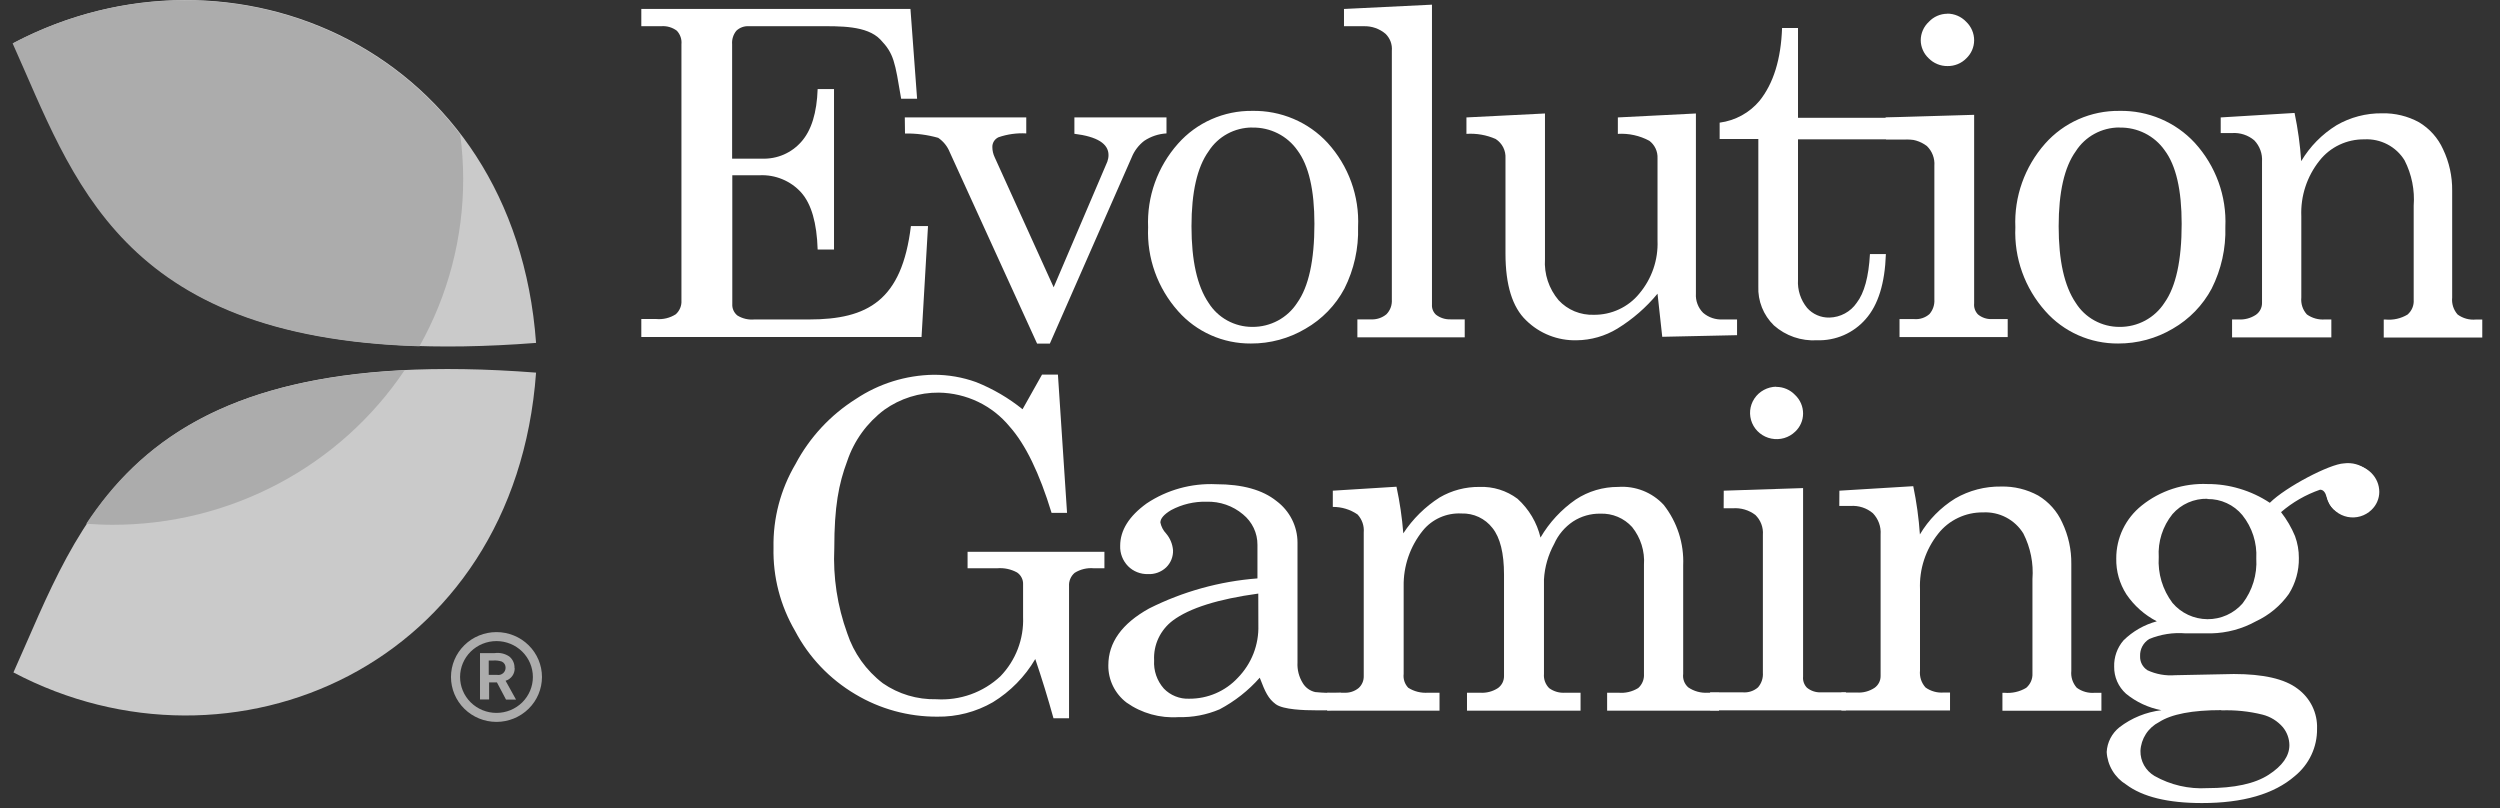 <svg width="99" height="32" viewBox="0 0 99 32" fill="none" xmlns="http://www.w3.org/2000/svg">
<rect x="0" y="0" width="99" height="32" fill="#333333" stroke="none"/>
<g clip-path="url(#clip0_102_150)">
<path d="M25.396 0.355H36.054L36.317 3.911H35.686C35.438 2.45 35.405 2.133 34.865 1.568C34.324 1.003 33.251 1.038 32.382 1.038H29.659C29.568 1.032 29.477 1.044 29.391 1.075C29.305 1.106 29.227 1.154 29.161 1.216C29.037 1.367 28.977 1.559 28.992 1.753V6.283H30.185C30.478 6.292 30.77 6.237 31.039 6.12C31.308 6.003 31.547 5.827 31.738 5.607C32.134 5.157 32.347 4.463 32.379 3.527H33.027V9.881H32.379C32.347 8.828 32.13 8.076 31.727 7.623C31.521 7.395 31.267 7.216 30.982 7.098C30.697 6.979 30.389 6.926 30.08 6.94H28.999V12.039C28.988 12.214 29.063 12.383 29.201 12.494C29.401 12.617 29.637 12.672 29.871 12.651H32.033C34.368 12.651 35.715 11.897 36.072 8.953H36.749L36.493 13.344H25.396V12.633H25.984C26.257 12.659 26.532 12.592 26.762 12.444C26.838 12.375 26.898 12.289 26.937 12.194C26.976 12.098 26.992 11.996 26.985 11.893V1.753C26.995 1.656 26.984 1.557 26.952 1.465C26.92 1.372 26.869 1.287 26.802 1.216C26.624 1.083 26.404 1.02 26.182 1.038H25.396V0.355Z" fill="white"/>
<path d="M35.83 4.65H40.64V5.283C40.266 5.262 39.892 5.314 39.538 5.436C39.465 5.471 39.403 5.525 39.36 5.593C39.318 5.661 39.295 5.74 39.297 5.82C39.297 5.962 39.329 6.101 39.39 6.229L41.725 11.377L43.851 6.4C43.881 6.316 43.897 6.229 43.897 6.14C43.897 5.69 43.447 5.409 42.546 5.298V4.65H46.193V5.283C45.877 5.301 45.572 5.403 45.31 5.578C45.09 5.748 44.919 5.973 44.816 6.229L41.574 13.607H41.069L37.61 6.026C37.518 5.796 37.359 5.598 37.153 5.458C36.725 5.337 36.282 5.279 35.838 5.287L35.83 4.65ZM49.59 4.391C50.15 4.38 50.706 4.488 51.22 4.706C51.735 4.924 52.196 5.248 52.573 5.657C53.404 6.569 53.837 7.767 53.78 8.992C53.805 9.835 53.62 10.671 53.24 11.427C52.888 12.09 52.353 12.641 51.698 13.017C51.045 13.404 50.297 13.607 49.536 13.603C48.99 13.607 48.45 13.495 47.953 13.274C47.456 13.053 47.012 12.729 46.654 12.323C45.839 11.409 45.413 10.219 45.465 9.002C45.413 7.789 45.838 6.602 46.65 5.689C47.016 5.275 47.468 4.945 47.976 4.721C48.483 4.497 49.034 4.384 49.59 4.391ZM49.59 5.049C48.888 5.049 48.235 5.404 47.861 5.991C47.409 6.619 47.183 7.61 47.183 8.963C47.183 10.317 47.408 11.325 47.857 11.989C48.039 12.281 48.294 12.523 48.597 12.69C48.901 12.858 49.242 12.946 49.59 12.945C50.311 12.952 50.984 12.59 51.37 11.989C51.824 11.352 52.051 10.31 52.051 8.864C52.051 7.522 51.826 6.552 51.377 5.952C51.178 5.668 50.91 5.437 50.598 5.28C50.286 5.123 49.94 5.045 49.59 5.052V5.049Z" fill="white"/>
<path d="M56.706 0.185V12.064C56.696 12.213 56.754 12.359 56.864 12.462C57.028 12.588 57.23 12.653 57.437 12.647H58.003V13.358H53.752V12.647H54.274C54.503 12.662 54.729 12.59 54.904 12.444C54.978 12.368 55.035 12.277 55.072 12.178C55.108 12.079 55.123 11.973 55.117 11.868V2.012C55.128 1.888 55.111 1.763 55.068 1.646C55.024 1.53 54.955 1.424 54.865 1.337C54.627 1.136 54.323 1.03 54.011 1.038H53.222V0.355L56.706 0.185ZM61.181 4.494V10.258C61.142 10.85 61.336 11.434 61.721 11.889C61.897 12.079 62.113 12.229 62.354 12.329C62.595 12.428 62.855 12.475 63.115 12.466C63.461 12.469 63.802 12.396 64.114 12.25C64.426 12.105 64.701 11.892 64.917 11.626C65.412 11.038 65.669 10.289 65.638 9.525V6.268C65.644 6.135 65.618 6.003 65.562 5.882C65.505 5.761 65.42 5.656 65.313 5.575C64.932 5.37 64.5 5.275 64.067 5.301V4.65L67.158 4.494V11.63C67.149 11.769 67.17 11.908 67.219 12.038C67.268 12.169 67.344 12.288 67.443 12.387C67.66 12.574 67.944 12.668 68.232 12.65H68.787V13.273L65.825 13.337L65.638 11.63C65.189 12.175 64.652 12.642 64.049 13.013C63.563 13.309 63.005 13.469 62.435 13.475C62.064 13.484 61.696 13.419 61.353 13.283C61.009 13.148 60.697 12.944 60.435 12.686C59.89 12.167 59.617 11.285 59.617 10.041V6.268C59.626 6.118 59.595 5.969 59.527 5.834C59.458 5.7 59.355 5.586 59.228 5.504C58.865 5.344 58.468 5.275 58.071 5.301V4.65L61.181 4.494ZM70.57 1.109H71.201V4.665H76.562V5.518H71.201V11.082C71.176 11.483 71.305 11.879 71.561 12.192C71.67 12.316 71.806 12.415 71.959 12.481C72.111 12.548 72.277 12.58 72.444 12.576C72.658 12.571 72.868 12.516 73.056 12.414C73.244 12.313 73.405 12.168 73.524 11.993C73.825 11.604 74 10.96 74.05 10.062H74.681C74.642 11.219 74.376 12.077 73.881 12.636C73.644 12.909 73.347 13.126 73.014 13.272C72.68 13.417 72.318 13.486 71.954 13.475C71.644 13.493 71.333 13.45 71.04 13.349C70.747 13.248 70.477 13.09 70.246 12.885C70.04 12.684 69.879 12.443 69.773 12.178C69.667 11.912 69.618 11.627 69.63 11.342V5.504H68.098V4.857C68.716 4.776 69.28 4.467 69.677 3.993C70.229 3.305 70.527 2.344 70.57 1.109Z" fill="white"/>
<path d="M74.67 4.65L78.176 4.547V12.014C78.159 12.175 78.215 12.334 78.327 12.451C78.479 12.577 78.673 12.643 78.871 12.636H79.505V13.347H75.221V12.636H75.802C75.911 12.645 76.021 12.633 76.125 12.598C76.229 12.564 76.325 12.509 76.407 12.437C76.546 12.276 76.615 12.068 76.601 11.857V6.563C76.612 6.419 76.591 6.275 76.539 6.139C76.488 6.004 76.407 5.882 76.302 5.781C76.047 5.588 75.729 5.494 75.409 5.518H74.688L74.67 4.65ZM77.113 0.54C77.394 0.54 77.662 0.655 77.855 0.856C78.061 1.05 78.178 1.319 78.176 1.6C78.175 1.733 78.147 1.864 78.094 1.986C78.041 2.108 77.963 2.219 77.866 2.311C77.77 2.409 77.655 2.487 77.527 2.539C77.399 2.592 77.262 2.618 77.124 2.616C76.984 2.618 76.846 2.592 76.717 2.538C76.588 2.485 76.471 2.406 76.374 2.307C76.276 2.215 76.198 2.105 76.145 1.983C76.091 1.861 76.062 1.729 76.061 1.596C76.061 1.459 76.09 1.323 76.145 1.197C76.2 1.071 76.281 0.958 76.382 0.864C76.475 0.764 76.588 0.684 76.714 0.629C76.84 0.574 76.975 0.545 77.113 0.544V0.54ZM83.93 4.391C84.49 4.38 85.045 4.487 85.56 4.706C86.074 4.924 86.536 5.248 86.913 5.656C87.745 6.568 88.18 7.766 88.124 8.992C88.149 9.835 87.963 10.671 87.583 11.427C87.231 12.089 86.696 12.64 86.041 13.017C85.388 13.403 84.641 13.606 83.879 13.603C83.334 13.607 82.794 13.495 82.296 13.274C81.799 13.053 81.355 12.729 80.997 12.323C80.181 11.409 79.755 10.219 79.808 9.002C79.755 7.789 80.177 6.603 80.986 5.688C81.352 5.275 81.805 4.944 82.313 4.72C82.822 4.496 83.373 4.384 83.93 4.391ZM83.93 5.048C83.227 5.048 82.574 5.404 82.2 5.991C81.749 6.619 81.523 7.61 81.523 8.963C81.523 10.317 81.747 11.325 82.197 11.989C82.379 12.281 82.633 12.523 82.937 12.69C83.24 12.858 83.582 12.946 83.93 12.945C84.285 12.949 84.635 12.863 84.947 12.696C85.259 12.528 85.523 12.285 85.713 11.989C86.167 11.351 86.394 10.31 86.394 8.864C86.394 7.522 86.17 6.551 85.72 5.952C85.521 5.667 85.252 5.436 84.94 5.279C84.627 5.122 84.28 5.044 83.93 5.052V5.048Z" fill="white"/>
<path d="M87.94 4.65L90.865 4.473C90.997 5.103 91.085 5.74 91.128 6.382C91.471 5.803 91.951 5.315 92.526 4.96C93.072 4.643 93.695 4.48 94.328 4.487C94.84 4.475 95.346 4.597 95.794 4.842C96.214 5.094 96.545 5.466 96.745 5.909C96.99 6.423 97.113 6.984 97.106 7.552V11.783C97.093 11.903 97.106 12.025 97.143 12.141C97.18 12.257 97.241 12.363 97.322 12.455C97.529 12.607 97.786 12.678 98.042 12.654H98.298V13.365H94.396V12.654H94.472C94.774 12.682 95.077 12.613 95.337 12.458C95.421 12.386 95.487 12.295 95.529 12.194C95.572 12.092 95.59 11.982 95.582 11.872V8.149C95.629 7.528 95.505 6.906 95.221 6.35C95.057 6.082 94.821 5.862 94.54 5.716C94.259 5.569 93.943 5.501 93.625 5.518C93.284 5.514 92.946 5.588 92.639 5.734C92.331 5.88 92.062 6.095 91.853 6.361C91.354 6.986 91.099 7.767 91.132 8.562V11.779C91.12 11.9 91.133 12.022 91.17 12.138C91.208 12.254 91.27 12.36 91.352 12.451C91.56 12.6 91.816 12.671 92.072 12.65H92.321V13.361H88.39V12.65H88.635C88.882 12.667 89.129 12.602 89.334 12.466C89.409 12.413 89.47 12.344 89.512 12.263C89.554 12.183 89.576 12.094 89.576 12.003V6.4C89.586 6.246 89.565 6.092 89.512 5.947C89.459 5.802 89.377 5.669 89.269 5.557C89.026 5.351 88.71 5.248 88.39 5.269H87.94V4.65ZM40.493 16.206L41.264 14.834H41.894L42.255 20.309H41.642C41.162 18.735 40.608 17.596 39.981 16.892C39.642 16.48 39.216 16.145 38.733 15.913C38.249 15.681 37.719 15.556 37.181 15.548C36.406 15.541 35.648 15.779 35.02 16.227C34.334 16.742 33.821 17.45 33.55 18.258C33.211 19.161 33.038 20.071 33.038 21.71C32.985 22.855 33.159 23.998 33.55 25.077C33.809 25.862 34.301 26.552 34.962 27.058C35.581 27.486 36.322 27.707 37.077 27.69C37.541 27.719 38.006 27.653 38.443 27.497C38.88 27.34 39.28 27.096 39.617 26.78C39.918 26.468 40.152 26.099 40.306 25.697C40.46 25.293 40.531 24.864 40.514 24.433V23.143C40.519 23.051 40.499 22.959 40.457 22.876C40.416 22.793 40.353 22.722 40.276 22.67C40.037 22.539 39.764 22.481 39.491 22.503H38.316V21.852H43.735V22.503H43.31C43.046 22.48 42.781 22.544 42.557 22.684C42.482 22.748 42.422 22.829 42.384 22.92C42.345 23.01 42.328 23.109 42.334 23.207V28.444H41.718C41.5 27.655 41.26 26.873 40.997 26.098C40.588 26.795 40.012 27.383 39.318 27.808C38.65 28.194 37.887 28.392 37.113 28.38C35.97 28.384 34.848 28.077 33.87 27.491C32.855 26.891 32.029 26.023 31.485 24.985C30.9 23.984 30.605 22.844 30.631 21.689C30.608 20.526 30.91 19.38 31.503 18.375C32.059 17.324 32.883 16.435 33.896 15.797C34.803 15.192 35.87 14.859 36.965 14.841C37.542 14.838 38.114 14.937 38.655 15.132C39.319 15.397 39.938 15.759 40.493 16.206ZM53.103 27.434L53.251 27.69C53.251 28.181 52.653 28.128 52.094 28.128C51.669 28.128 50.815 28.106 50.52 27.886C50.224 27.666 50.105 27.413 49.886 26.837C49.437 27.346 48.899 27.77 48.297 28.089C47.784 28.307 47.23 28.413 46.672 28.398C45.938 28.448 45.209 28.245 44.611 27.822C44.383 27.648 44.199 27.424 44.074 27.168C43.949 26.912 43.886 26.631 43.89 26.346C43.89 25.443 44.428 24.693 45.504 24.096C46.841 23.424 48.3 23.019 49.795 22.905V21.575C49.797 21.345 49.746 21.117 49.647 20.908C49.548 20.7 49.403 20.516 49.223 20.369C48.822 20.031 48.308 19.852 47.781 19.868C47.29 19.855 46.804 19.971 46.373 20.202C46.092 20.371 45.951 20.534 45.951 20.693C45.985 20.856 46.063 21.006 46.178 21.127C46.337 21.314 46.432 21.545 46.452 21.788C46.457 21.915 46.435 22.041 46.388 22.158C46.341 22.276 46.269 22.382 46.178 22.471C46.082 22.561 45.969 22.63 45.845 22.676C45.721 22.721 45.589 22.741 45.458 22.734C45.312 22.738 45.167 22.712 45.032 22.658C44.897 22.605 44.774 22.524 44.672 22.421C44.567 22.314 44.486 22.188 44.432 22.049C44.378 21.91 44.353 21.762 44.359 21.614C44.359 21 44.708 20.441 45.407 19.936C46.216 19.396 47.181 19.13 48.156 19.175C49.201 19.175 50 19.398 50.552 19.843C50.809 20.035 51.018 20.284 51.162 20.569C51.306 20.854 51.381 21.168 51.381 21.486V26.233C51.365 26.52 51.438 26.805 51.59 27.05C51.697 27.231 51.876 27.36 52.083 27.406C52.422 27.44 52.763 27.449 53.103 27.434ZM49.828 23.506C48.235 23.724 47.108 24.079 46.445 24.572C46.2 24.756 46.005 24.996 45.875 25.271C45.746 25.546 45.687 25.848 45.703 26.151C45.678 26.558 45.816 26.959 46.088 27.267C46.217 27.401 46.373 27.506 46.547 27.575C46.72 27.645 46.906 27.677 47.093 27.669C47.455 27.671 47.813 27.599 48.144 27.456C48.476 27.313 48.773 27.104 49.017 26.841C49.287 26.564 49.498 26.238 49.638 25.88C49.777 25.522 49.843 25.14 49.831 24.757L49.828 23.506Z" fill="white"/>
<path d="M52.779 19.431L55.301 19.274C55.432 19.883 55.522 20.5 55.571 21.12C55.944 20.55 56.435 20.066 57.012 19.698C57.489 19.42 58.033 19.276 58.587 19.282C59.129 19.261 59.661 19.427 60.093 19.751C60.546 20.161 60.864 20.696 61.004 21.287C61.353 20.689 61.83 20.175 62.402 19.779C62.899 19.452 63.484 19.279 64.081 19.282C64.416 19.258 64.753 19.31 65.065 19.433C65.377 19.556 65.656 19.747 65.883 19.993C66.418 20.675 66.691 21.523 66.654 22.386V26.688C66.641 26.785 66.653 26.884 66.687 26.977C66.722 27.069 66.778 27.151 66.852 27.218C67.08 27.375 67.356 27.451 67.634 27.431H68.073V28.142H63.642V27.431H64.085C64.361 27.457 64.638 27.392 64.874 27.246C64.952 27.176 65.013 27.089 65.052 26.993C65.092 26.896 65.108 26.792 65.101 26.688V22.368C65.139 21.829 64.972 21.295 64.632 20.871C64.475 20.697 64.281 20.559 64.064 20.467C63.846 20.375 63.611 20.332 63.375 20.341C62.991 20.334 62.615 20.442 62.294 20.65C61.964 20.871 61.704 21.179 61.545 21.539C61.308 21.973 61.17 22.452 61.141 22.944V26.688C61.132 26.791 61.146 26.894 61.181 26.991C61.217 27.088 61.273 27.176 61.346 27.25C61.531 27.385 61.759 27.45 61.988 27.431H62.59V28.142H58.093V27.431H58.601C58.855 27.451 59.109 27.386 59.322 27.246C59.396 27.191 59.456 27.12 59.498 27.038C59.539 26.955 59.56 26.865 59.559 26.773V22.755C59.559 21.907 59.407 21.291 59.102 20.91C58.959 20.724 58.772 20.575 58.559 20.474C58.345 20.374 58.11 20.326 57.873 20.334C57.583 20.319 57.292 20.373 57.027 20.49C56.761 20.608 56.528 20.786 56.346 21.009C55.84 21.636 55.571 22.417 55.585 23.218V26.688C55.573 26.786 55.583 26.887 55.614 26.981C55.645 27.076 55.697 27.162 55.766 27.235C56 27.384 56.277 27.452 56.554 27.431H57.005V28.142H52.555V27.431H53.222C53.432 27.445 53.64 27.379 53.802 27.246C53.868 27.186 53.92 27.113 53.955 27.031C53.99 26.95 54.006 26.862 54.004 26.773V21.084C54.015 20.955 53.999 20.826 53.957 20.703C53.914 20.581 53.847 20.468 53.759 20.373C53.471 20.175 53.129 20.071 52.779 20.074V19.431Z" fill="white"/>
<path d="M68.26 19.431L71.402 19.328V26.794C71.386 26.955 71.441 27.114 71.554 27.232C71.707 27.358 71.902 27.424 72.101 27.417H73.099V28.128H67.72V27.417H69.013C69.123 27.426 69.233 27.413 69.337 27.379C69.441 27.345 69.537 27.29 69.619 27.218C69.757 27.056 69.826 26.848 69.81 26.638V21.177C69.821 21.032 69.8 20.887 69.748 20.751C69.697 20.615 69.615 20.492 69.511 20.391C69.256 20.197 68.938 20.104 68.617 20.128H68.257L68.26 19.431ZM70.339 15.321C70.478 15.32 70.616 15.348 70.744 15.403C70.871 15.457 70.986 15.537 71.082 15.637C71.288 15.831 71.404 16.099 71.402 16.38C71.401 16.513 71.374 16.645 71.32 16.767C71.267 16.889 71.19 16.999 71.092 17.091C70.97 17.21 70.82 17.298 70.655 17.347C70.49 17.395 70.315 17.403 70.147 17.369C69.978 17.336 69.82 17.262 69.687 17.154C69.554 17.047 69.45 16.909 69.383 16.752C69.317 16.595 69.291 16.425 69.306 16.256C69.322 16.087 69.38 15.924 69.474 15.782C69.569 15.64 69.697 15.523 69.848 15.442C69.999 15.36 70.167 15.316 70.339 15.313V15.321Z" fill="white"/>
<path d="M72.84 19.431L75.765 19.253C75.896 19.883 75.984 20.521 76.028 21.163C76.371 20.584 76.851 20.096 77.426 19.74C77.978 19.421 78.607 19.257 79.246 19.267C79.758 19.255 80.264 19.378 80.712 19.623C81.132 19.874 81.464 20.247 81.663 20.69C81.908 21.203 82.031 21.765 82.024 22.332V26.563C82.011 26.684 82.024 26.806 82.061 26.922C82.099 27.037 82.159 27.144 82.24 27.235C82.447 27.387 82.704 27.458 82.96 27.434H83.216V28.146H79.296V27.434H79.372C79.674 27.462 79.977 27.394 80.237 27.239C80.319 27.168 80.385 27.08 80.428 26.981C80.471 26.882 80.491 26.774 80.485 26.666V22.93C80.533 22.308 80.408 21.684 80.125 21.127C79.96 20.858 79.724 20.638 79.442 20.49C79.161 20.343 78.844 20.274 78.525 20.291C78.184 20.287 77.846 20.361 77.539 20.508C77.231 20.654 76.962 20.868 76.753 21.134C76.254 21.759 75.999 22.54 76.032 23.335V26.553C76.02 26.674 76.033 26.796 76.07 26.912C76.108 27.027 76.17 27.134 76.252 27.225C76.46 27.374 76.716 27.444 76.972 27.424H77.221V28.135H72.919V27.424H73.532C73.779 27.441 74.025 27.375 74.231 27.239C74.383 27.132 74.473 26.958 74.472 26.773V21.166C74.483 21.012 74.462 20.858 74.409 20.713C74.356 20.568 74.273 20.435 74.166 20.323C73.922 20.117 73.607 20.014 73.287 20.035H72.836L72.84 19.431ZM89.885 19.911C90.512 19.285 92.263 18.371 92.822 18.35C92.98 18.329 93.142 18.339 93.296 18.382C93.45 18.424 93.594 18.497 93.719 18.595C93.924 18.794 93.553 19.239 93.553 19.523C93.561 19.733 93.486 19.937 93.344 20.092C93.284 20.163 93.208 20.22 93.123 20.26C93.037 20.299 92.945 20.32 92.851 20.32C92.493 20.32 92.252 20.103 92.13 19.669C92.08 19.484 91.994 19.392 91.874 19.392C91.306 19.589 90.782 19.89 90.329 20.281C90.556 20.571 90.742 20.891 90.883 21.23C90.985 21.508 91.037 21.802 91.035 22.098C91.043 22.599 90.906 23.093 90.638 23.52C90.305 23.989 89.853 24.364 89.327 24.608C88.79 24.904 88.187 25.066 87.572 25.081H86.549C86.057 25.04 85.563 25.117 85.108 25.305C84.993 25.377 84.898 25.477 84.835 25.596C84.772 25.716 84.742 25.849 84.748 25.984C84.743 26.094 84.767 26.203 84.818 26.301C84.87 26.399 84.946 26.482 85.039 26.542C85.382 26.701 85.761 26.768 86.138 26.738L88.459 26.691C89.631 26.691 90.472 26.884 90.981 27.271C91.231 27.453 91.433 27.694 91.568 27.971C91.703 28.248 91.767 28.553 91.755 28.86C91.76 29.218 91.683 29.572 91.53 29.896C91.377 30.221 91.152 30.507 90.873 30.734C90.051 31.445 88.825 31.801 87.194 31.801C85.847 31.801 84.847 31.556 84.196 31.068C83.972 30.93 83.785 30.741 83.651 30.516C83.516 30.291 83.439 30.038 83.425 29.778C83.435 29.589 83.486 29.404 83.572 29.236C83.659 29.067 83.781 28.919 83.93 28.8C84.411 28.431 84.985 28.197 85.591 28.124C85.075 28.026 84.593 27.801 84.189 27.47C84.039 27.335 83.92 27.17 83.839 26.986C83.759 26.802 83.718 26.604 83.721 26.403C83.709 26.023 83.84 25.652 84.088 25.362C84.454 25 84.91 24.739 85.41 24.604C84.925 24.354 84.512 23.987 84.207 23.538C83.934 23.113 83.793 22.618 83.804 22.115C83.802 21.714 83.891 21.318 84.065 20.955C84.239 20.593 84.493 20.274 84.809 20.021C85.544 19.43 86.474 19.127 87.421 19.168C87.851 19.166 88.278 19.229 88.689 19.353C89.114 19.479 89.517 19.667 89.885 19.911ZM87.969 28.121C86.816 28.121 85.993 28.278 85.501 28.594C85.287 28.703 85.106 28.867 84.977 29.067C84.847 29.267 84.773 29.498 84.762 29.735C84.758 29.934 84.807 30.13 84.904 30.305C85.002 30.479 85.144 30.624 85.317 30.727C85.95 31.085 86.675 31.253 87.403 31.21C88.481 31.21 89.293 31.034 89.838 30.681C90.384 30.328 90.657 29.938 90.66 29.511C90.658 29.252 90.568 29.002 90.404 28.8C90.193 28.554 89.91 28.379 89.594 28.299C89.063 28.167 88.516 28.111 87.969 28.131V28.121ZM87.414 19.751C87.152 19.745 86.892 19.796 86.653 19.901C86.413 20.006 86.201 20.163 86.03 20.359C85.642 20.841 85.448 21.448 85.486 22.062C85.445 22.711 85.638 23.353 86.03 23.875C86.2 24.076 86.411 24.237 86.65 24.348C86.89 24.46 87.151 24.518 87.415 24.52C87.679 24.522 87.941 24.466 88.182 24.358C88.422 24.25 88.636 24.091 88.808 23.893C89.196 23.383 89.388 22.753 89.349 22.115C89.383 21.496 89.187 20.885 88.797 20.398C88.63 20.196 88.419 20.034 88.179 19.924C87.94 19.813 87.678 19.758 87.414 19.762V19.751Z" fill="white"/>
<path d="M93.157 18.414C93.44 18.419 93.711 18.533 93.909 18.733C94.108 18.932 94.22 19.201 94.22 19.481C94.219 19.614 94.192 19.745 94.138 19.867C94.085 19.99 94.007 20.1 93.91 20.192C93.787 20.311 93.637 20.399 93.472 20.447C93.307 20.496 93.132 20.503 92.963 20.47C92.794 20.436 92.637 20.362 92.504 20.254C92.371 20.146 92.266 20.008 92.2 19.851C92.134 19.694 92.108 19.524 92.124 19.354C92.14 19.185 92.198 19.023 92.293 18.881C92.388 18.739 92.517 18.622 92.668 18.541C92.819 18.459 92.988 18.416 93.16 18.414H93.157Z" fill="white"/>
<path d="M19.704 26.724H19.354V26.158H19.513C19.634 26.146 19.757 26.159 19.873 26.198C19.919 26.22 19.958 26.255 19.984 26.298C20.01 26.342 20.023 26.392 20.021 26.443C20.021 26.484 20.013 26.524 19.996 26.561C19.979 26.599 19.954 26.632 19.923 26.659C19.892 26.686 19.855 26.706 19.815 26.718C19.776 26.73 19.734 26.733 19.693 26.727M20.374 26.45C20.378 26.363 20.36 26.277 20.324 26.198C20.288 26.119 20.233 26.049 20.165 25.995C19.996 25.882 19.79 25.835 19.588 25.863H19.008V27.698H19.369V27.022H19.678L20.039 27.705H20.435L20.021 26.958C20.129 26.925 20.223 26.858 20.288 26.767C20.353 26.675 20.386 26.565 20.381 26.453M19.66 28.231C19.278 28.231 18.912 28.081 18.641 27.815C18.371 27.548 18.219 27.186 18.219 26.809C18.219 26.432 18.371 26.07 18.641 25.803C18.912 25.537 19.278 25.387 19.66 25.387C20.043 25.387 20.409 25.537 20.68 25.803C20.95 26.07 21.102 26.432 21.102 26.809C21.102 27.186 20.95 27.548 20.68 27.815C20.409 28.081 20.043 28.231 19.66 28.231ZM19.66 25.031C19.183 25.031 18.724 25.218 18.387 25.552C18.049 25.885 17.859 26.337 17.859 26.809C17.859 27.28 18.049 27.733 18.387 28.066C18.724 28.399 19.183 28.587 19.66 28.587C20.138 28.587 20.596 28.399 20.934 28.066C21.272 27.733 21.462 27.28 21.462 26.809C21.462 26.337 21.272 25.885 20.934 25.552C20.596 25.218 20.138 25.031 19.66 25.031Z" fill="#ACACAC"/>
<path d="M0.532 1.707C9.179 -2.859 20.385 1.955 21.228 13.579C5.159 14.823 3.224 7.683 0.532 1.707Z" fill="#CACACA"/>
<path d="M0.532 26.628C9.179 31.193 20.385 26.379 21.228 14.756C5.159 13.511 3.224 20.647 0.532 26.628Z" fill="#CACACA"/>
<path d="M18.227 5.334C14.152 -0.018 6.683 -1.539 0.5 1.718C2.91 7.072 4.715 13.355 16.609 13.714C17.749 11.685 18.345 9.403 18.342 7.083C18.341 6.498 18.302 5.914 18.227 5.334ZM3.415 20.74C3.775 20.765 4.107 20.782 4.46 20.782C6.749 20.784 9.003 20.225 11.02 19.157C13.038 18.09 14.756 16.546 16.021 14.663C8.873 15.008 5.512 17.572 3.415 20.74Z" fill="#ACACAC"/>
</g>
<defs>
<clipPath id="clip0_102_150">
<rect width="98" height="32" fill="white" transform="translate(0.5)"/>
</clipPath>
</defs>
</svg>
